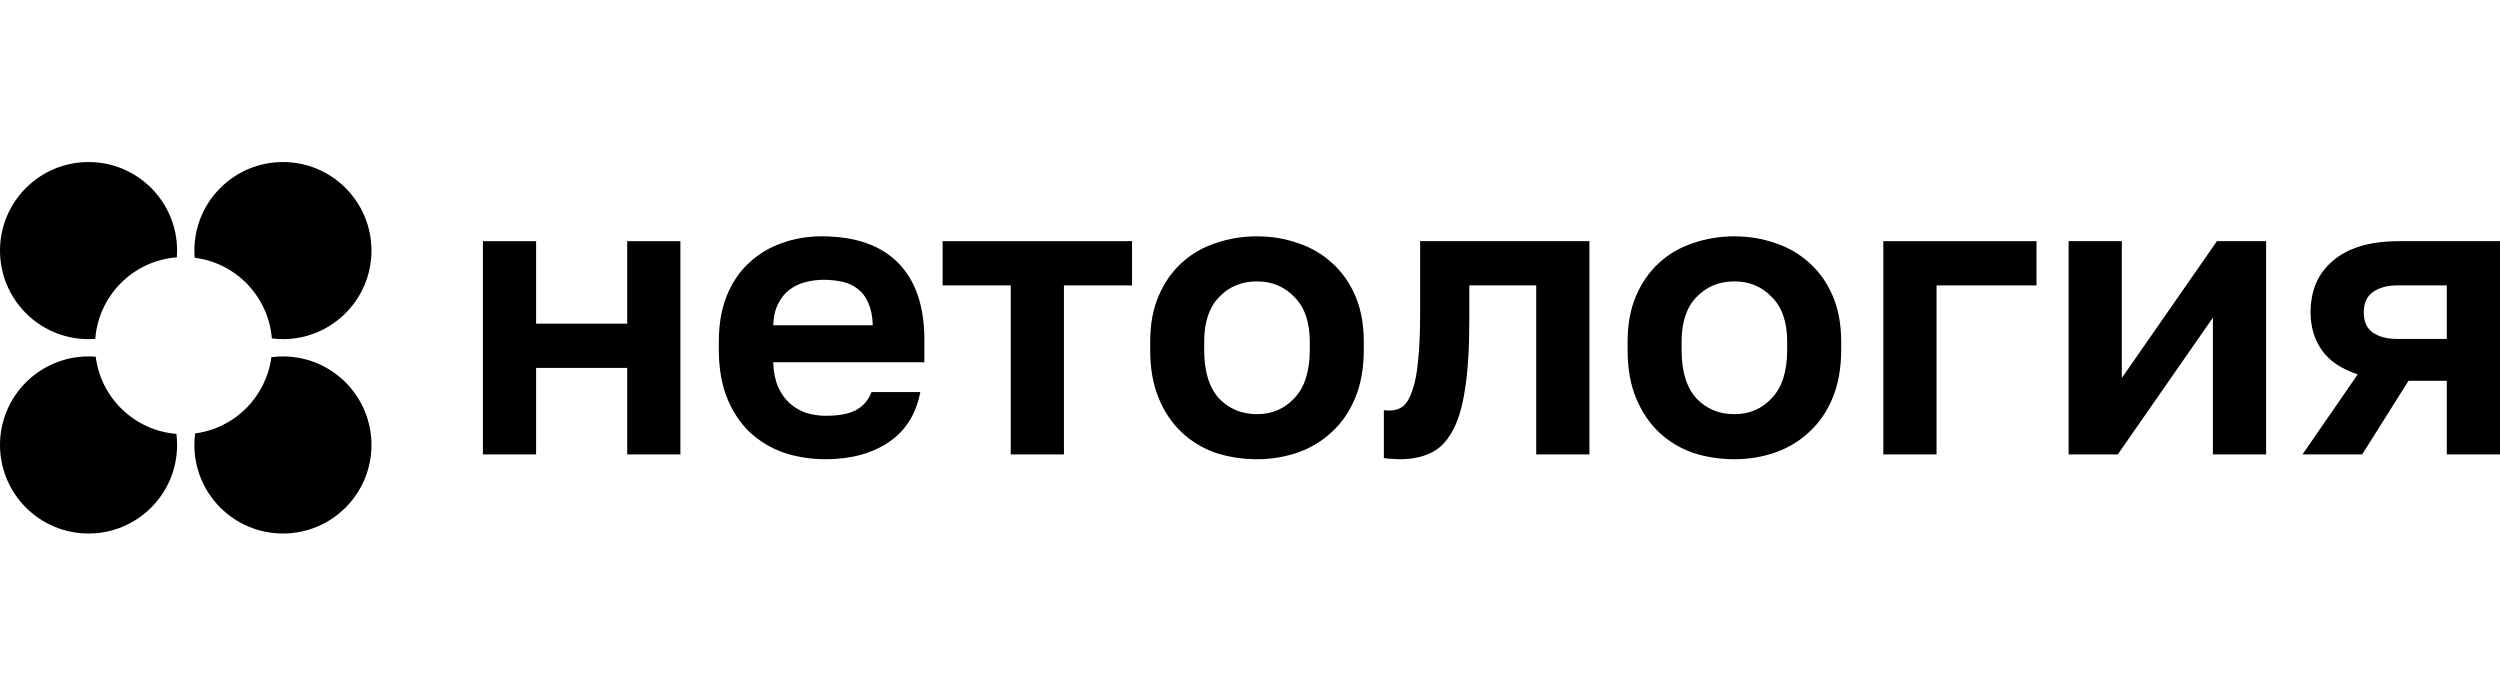 <?xml version="1.0" encoding="UTF-8"?> <svg xmlns="http://www.w3.org/2000/svg" width="216" height="60" viewBox="0 0 216 60" fill="none"><path d="M41.724 20.836H46.32V27.963H54.19V20.836H58.786V39.26H54.19V31.786H46.32V39.26H41.724V20.836Z" fill="black"></path><path d="M71.334 39.677C70.08 39.677 68.885 39.492 67.747 39.121C66.633 38.727 65.658 38.148 64.822 37.383C63.986 36.595 63.325 35.61 62.837 34.428C62.35 33.223 62.106 31.821 62.106 30.222V29.527C62.106 27.997 62.338 26.665 62.803 25.529C63.267 24.394 63.905 23.455 64.718 22.713C65.53 21.949 66.47 21.381 67.538 21.01C68.606 20.616 69.755 20.419 70.985 20.419C73.887 20.419 76.093 21.184 77.601 22.713C79.111 24.243 79.865 26.456 79.865 29.353V31.3H66.807C66.83 32.111 66.97 32.818 67.225 33.42C67.48 33.999 67.817 34.475 68.234 34.845C68.652 35.216 69.128 35.494 69.662 35.679C70.219 35.842 70.776 35.923 71.334 35.923C72.517 35.923 73.411 35.749 74.015 35.402C74.618 35.054 75.048 34.544 75.303 33.872H79.516C79.145 35.795 78.228 37.244 76.766 38.217C75.303 39.191 73.493 39.677 71.334 39.677ZM71.16 24.174C70.626 24.174 70.092 24.243 69.558 24.382C69.047 24.521 68.595 24.741 68.2 25.043C67.805 25.344 67.48 25.749 67.225 26.259C66.97 26.769 66.83 27.383 66.807 28.102H75.408C75.385 27.337 75.257 26.7 75.025 26.19C74.816 25.68 74.514 25.274 74.119 24.973C73.748 24.672 73.307 24.463 72.796 24.347C72.285 24.232 71.74 24.174 71.16 24.174Z" fill="black"></path><path d="M87.328 24.66H81.443V20.836H97.808V24.66H91.924V39.26H87.328V24.66Z" fill="black"></path><path d="M108.603 39.677C107.349 39.677 106.154 39.492 105.016 39.121C103.902 38.727 102.927 38.136 102.092 37.348C101.256 36.56 100.594 35.575 100.107 34.393C99.619 33.212 99.375 31.821 99.375 30.222V29.527C99.375 28.02 99.619 26.7 100.107 25.564C100.594 24.428 101.256 23.478 102.092 22.713C102.927 21.949 103.902 21.381 105.016 21.01C106.154 20.616 107.349 20.419 108.603 20.419C109.857 20.419 111.041 20.616 112.155 21.01C113.269 21.381 114.244 21.949 115.08 22.713C115.939 23.478 116.612 24.428 117.099 25.564C117.587 26.7 117.831 28.02 117.831 29.527V30.222C117.831 31.798 117.587 33.177 117.099 34.359C116.612 35.541 115.939 36.526 115.08 37.313C114.244 38.101 113.269 38.692 112.155 39.086C111.041 39.48 109.857 39.677 108.603 39.677ZM108.603 35.784C109.903 35.784 110.983 35.32 111.841 34.393C112.723 33.467 113.165 32.076 113.165 30.222V29.527C113.165 27.835 112.723 26.549 111.841 25.668C110.983 24.765 109.903 24.313 108.603 24.313C107.28 24.313 106.189 24.765 105.33 25.668C104.471 26.549 104.041 27.835 104.041 29.527V30.222C104.041 32.099 104.471 33.501 105.33 34.428C106.189 35.332 107.28 35.784 108.603 35.784Z" fill="black"></path><path d="M120.959 39.677C120.774 39.677 120.541 39.666 120.263 39.642C119.984 39.642 119.752 39.619 119.566 39.573V35.436C119.682 35.459 119.857 35.471 120.089 35.471C120.53 35.471 120.913 35.343 121.238 35.089C121.563 34.811 121.83 34.347 122.038 33.698C122.271 33.049 122.433 32.192 122.526 31.126C122.642 30.037 122.7 28.692 122.7 27.093V20.836H137.325V39.26H132.729V24.66H126.948V27.789C126.948 30.176 126.821 32.145 126.565 33.698C126.333 35.228 125.962 36.433 125.451 37.313C124.964 38.194 124.337 38.808 123.571 39.156C122.828 39.503 121.957 39.677 120.959 39.677Z" fill="black"></path><path d="M149.851 39.677C148.598 39.677 147.402 39.492 146.265 39.121C145.15 38.727 144.175 38.136 143.34 37.348C142.504 36.56 141.842 35.575 141.355 34.393C140.867 33.212 140.624 31.821 140.624 30.222V29.527C140.624 28.02 140.867 26.7 141.355 25.564C141.842 24.428 142.504 23.478 143.34 22.713C144.175 21.949 145.15 21.381 146.265 21.01C147.402 20.616 148.598 20.419 149.851 20.419C151.105 20.419 152.289 20.616 153.403 21.01C154.517 21.381 155.492 21.949 156.328 22.713C157.187 23.478 157.86 24.428 158.347 25.564C158.835 26.7 159.079 28.02 159.079 29.527V30.222C159.079 31.798 158.835 33.177 158.347 34.359C157.86 35.541 157.187 36.526 156.328 37.313C155.492 38.101 154.517 38.692 153.403 39.086C152.289 39.48 151.105 39.677 149.851 39.677ZM149.851 35.784C151.151 35.784 152.231 35.32 153.09 34.393C153.972 33.467 154.413 32.076 154.413 30.222V29.527C154.413 27.835 153.972 26.549 153.09 25.668C152.231 24.765 151.151 24.313 149.851 24.313C148.528 24.313 147.437 24.765 146.578 25.668C145.719 26.549 145.29 27.835 145.29 29.527V30.222C145.29 32.099 145.719 33.501 146.578 34.428C147.437 35.332 148.528 35.784 149.851 35.784Z" fill="black"></path><path d="M162.721 20.836H175.953V24.66H167.318V39.26H162.721V20.836Z" fill="black"></path><path d="M178.729 20.836H183.326V32.655L191.544 20.836H195.792V39.26H191.195V27.441L182.977 39.26H178.729V20.836Z" fill="black"></path><path d="M203.708 32.342C202.292 31.879 201.259 31.184 200.609 30.257C199.959 29.33 199.634 28.241 199.634 26.989C199.634 26.085 199.785 25.263 200.087 24.521C200.412 23.756 200.888 23.108 201.515 22.575C202.141 22.018 202.931 21.59 203.882 21.288C204.857 20.987 205.995 20.836 207.295 20.836H216V39.26H211.404V32.899H208.096L204.091 39.26H198.938L203.708 32.342ZM204.23 26.989C204.23 27.777 204.486 28.356 204.997 28.727C205.531 29.098 206.239 29.283 207.121 29.283H211.404V24.66H207.121C206.239 24.66 205.531 24.857 204.997 25.251C204.486 25.622 204.23 26.201 204.23 26.989Z" fill="black"></path><path fill-rule="evenodd" clip-rule="evenodd" d="M8.27 30.82C8.066 30.803 7.859 30.795 7.651 30.795C3.425 30.795 0 34.22 0 38.446C0 42.671 3.425 46.096 7.651 46.096C11.876 46.096 15.301 42.671 15.301 38.446C15.301 38.121 15.281 37.801 15.242 37.488C11.624 37.198 8.716 34.391 8.27 30.82Z" fill="black"></path><path fill-rule="evenodd" clip-rule="evenodd" d="M15.301 21.651C15.301 17.425 11.876 14 7.651 14C3.425 14 0 17.425 0 21.651C0 25.876 3.425 29.302 7.651 29.302C7.846 29.302 8.04 29.295 8.232 29.28C8.515 25.518 11.518 22.515 15.28 22.233C15.294 22.041 15.301 21.846 15.301 21.651Z" fill="black"></path><path fill-rule="evenodd" clip-rule="evenodd" d="M23.487 29.242C23.8 29.282 24.12 29.302 24.445 29.302C28.67 29.302 32.095 25.876 32.095 21.651C32.095 17.425 28.67 14 24.445 14C20.219 14 16.794 17.425 16.794 21.651C16.794 21.859 16.802 22.066 16.819 22.27C20.39 22.716 23.197 25.624 23.487 29.242Z" fill="black"></path><path fill-rule="evenodd" clip-rule="evenodd" d="M16.858 37.448C16.816 37.774 16.794 38.108 16.794 38.446C16.794 42.671 20.219 46.096 24.445 46.096C28.67 46.096 32.095 42.671 32.095 38.446C32.095 34.22 28.67 30.795 24.445 30.795C24.107 30.795 23.773 30.817 23.447 30.859C23.001 34.287 20.286 37.002 16.858 37.448Z" fill="black"></path></svg> 